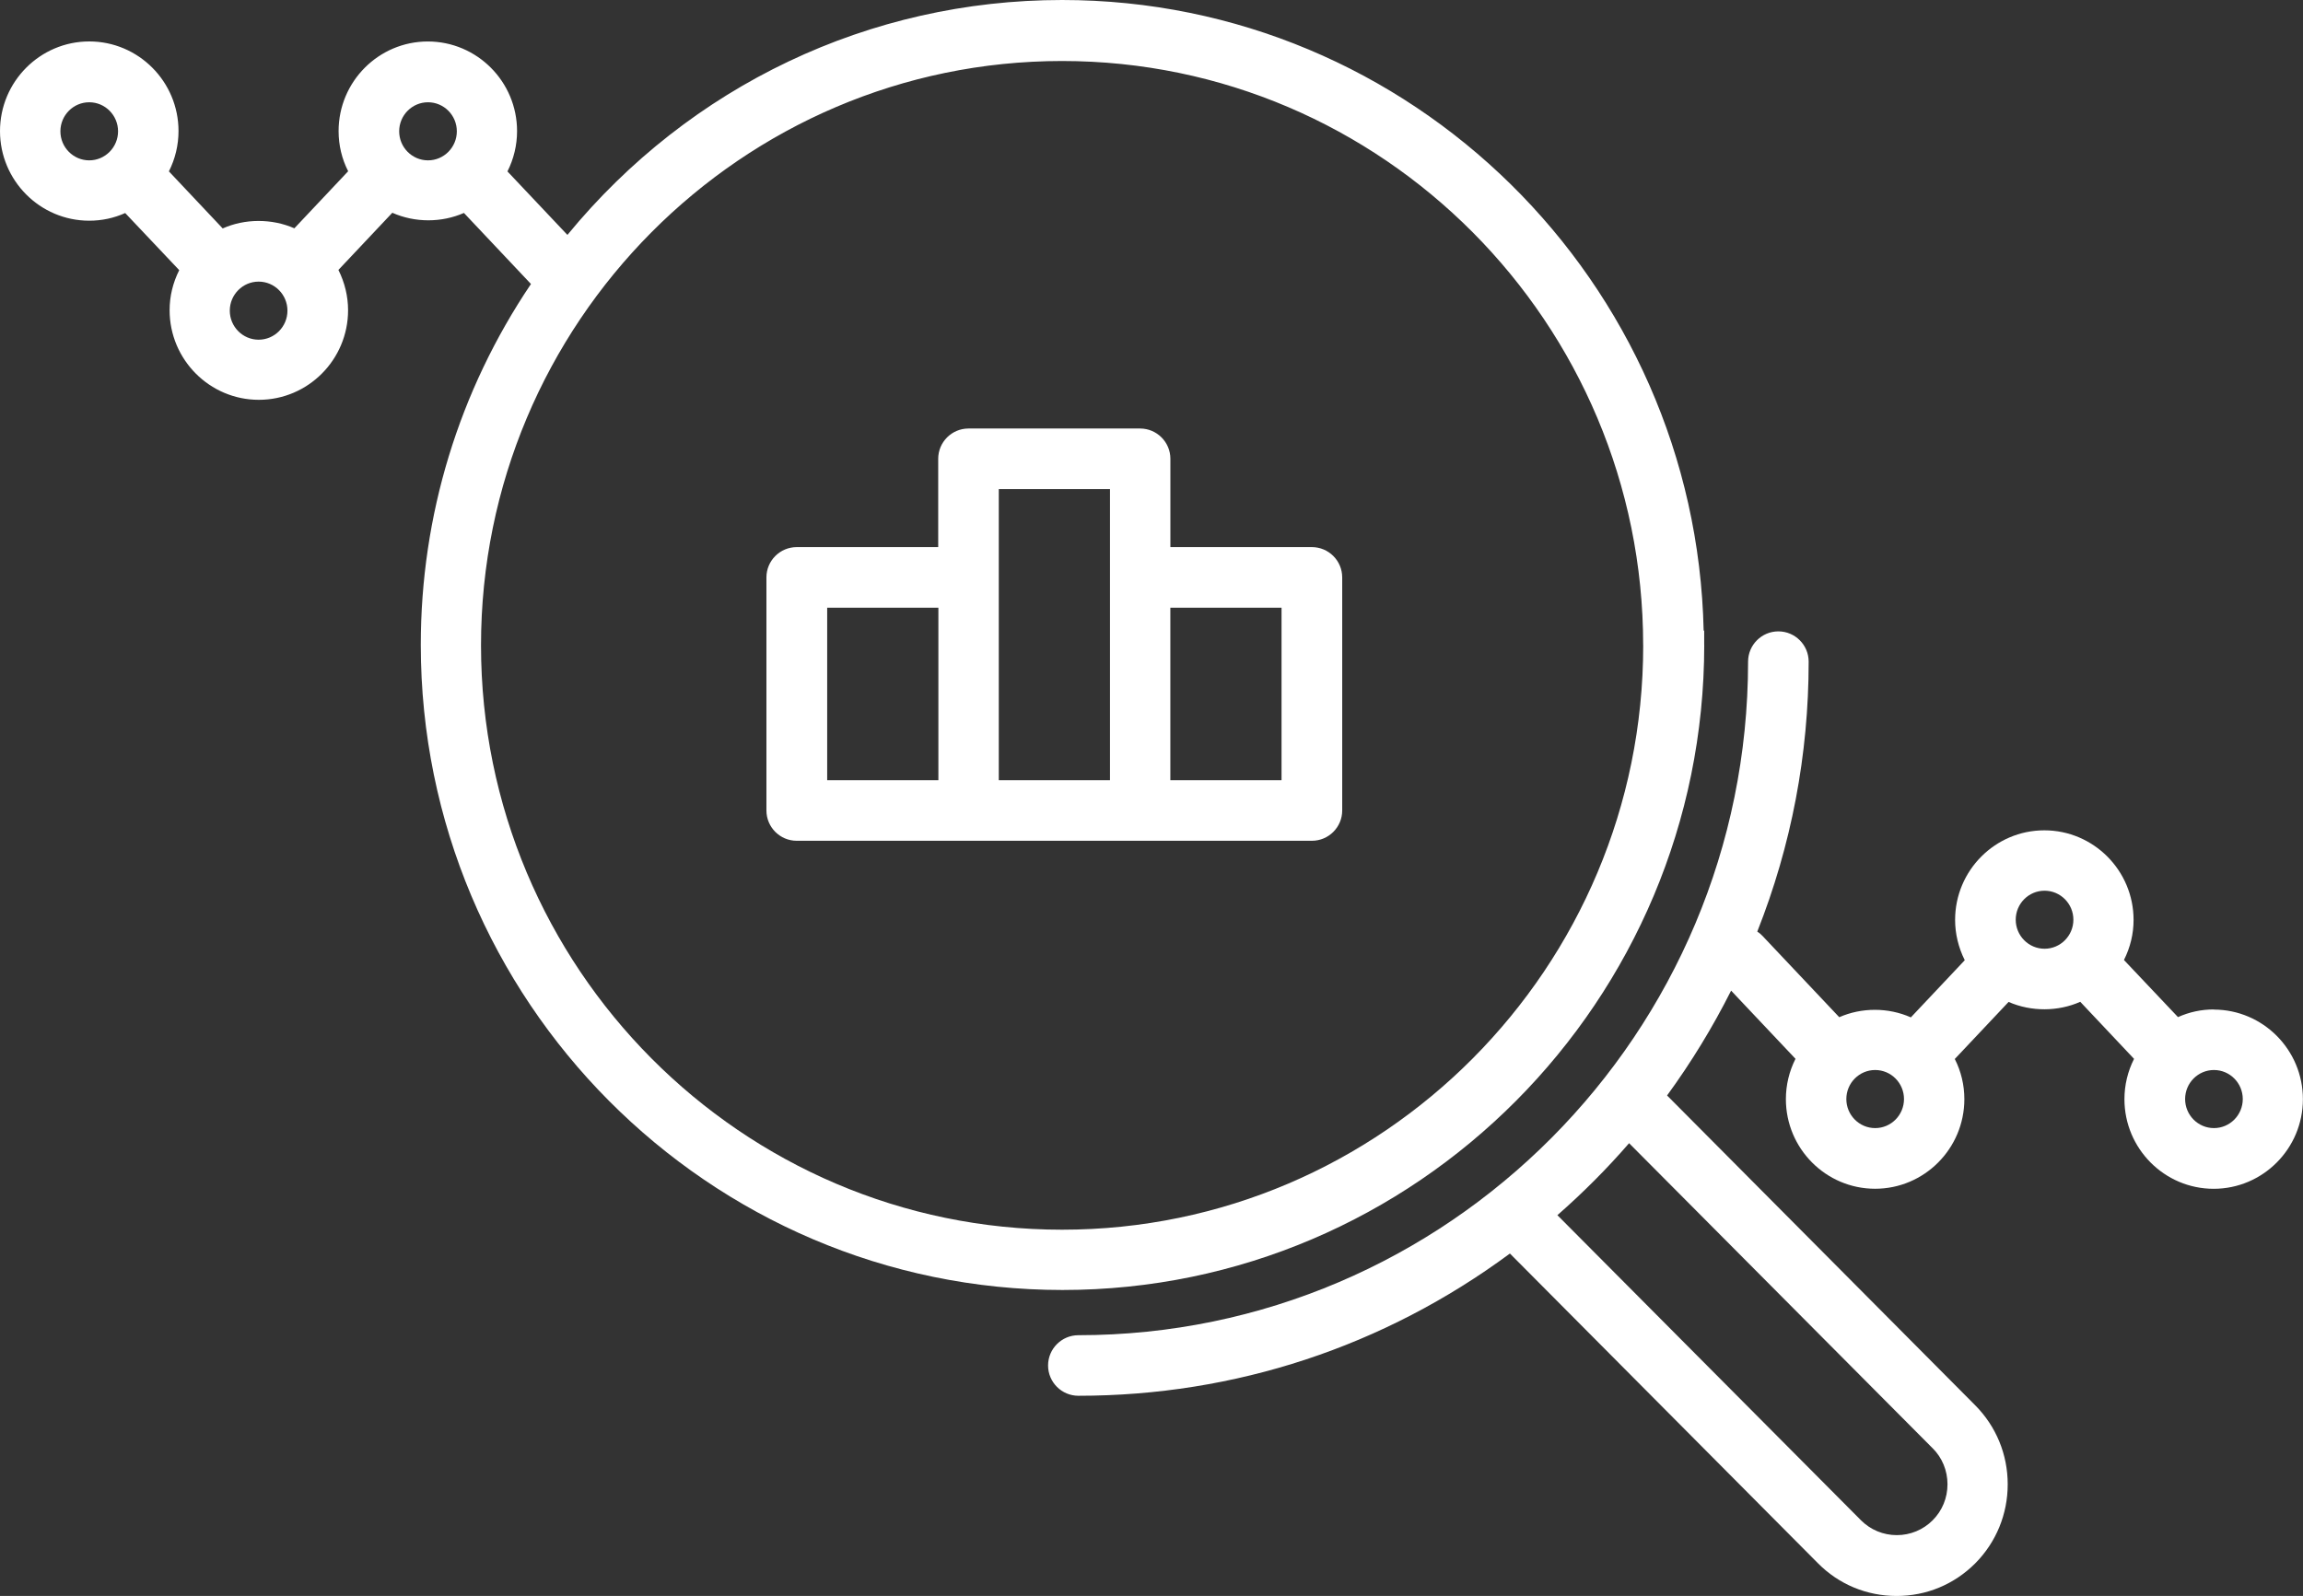 <?xml version="1.0" encoding="UTF-8"?>
<svg id="Camada_2" data-name="Camada 2" xmlns="http://www.w3.org/2000/svg" viewBox="0 0 520.05 360.48">
  <rect x="0" y="0" width="520.05" height="360.48" fill="#333333" stroke="none"/>
  <defs>
    <style>
      .cls-1 {
        fill: #fff;
      }
    </style>
  </defs>
  <g id="Camada_1-2" data-name="Camada 1">
    <g>
      <path class="cls-1" d="M499.94,228.01h-.05c-2.82,0-5.53.59-8.07,1.73l-12.2-12.9c1.44-2.88,2.17-5.91,2.17-9.05,0-11.16-9.04-20.24-20.15-20.24s-20.15,9.08-20.15,20.24c0,3.12.75,6.23,2.18,9.1l-12.17,12.91c-5.15-2.28-11.13-2.25-16.17-.04l-17.36-18.39c-.34-.36-.72-.68-1.15-.95,7.7-19.46,11.6-39.96,11.6-60.97,0-3.77-3.07-6.84-6.84-6.84s-6.84,3.07-6.84,6.84c0,83.89-67.84,152.14-151.23,152.14-3.77,0-6.84,3.07-6.84,6.84s3.07,6.84,6.84,6.84c35.35,0,69.01-11.1,97.45-32.13l69.57,69.97c4.71,4.76,11.02,7.38,17.76,7.38s13-2.62,17.76-7.38c4.72-4.77,7.32-11.11,7.32-17.84s-2.6-13.07-7.33-17.84l-69.59-69.99c5.47-7.5,10.32-15.45,14.46-23.68l14.54,15.4c-1.42,2.81-2.17,5.93-2.17,9.11,0,11.16,9.04,20.24,20.15,20.24s20.15-9.08,20.15-20.24c0-3.19-.74-6.29-2.16-9.07l12.15-12.89c5.1,2.24,11.2,2.2,16.18-.03l12.15,12.89c-1.42,2.81-2.17,5.93-2.17,9.11,0,11.16,9.04,20.24,20.15,20.24s20.15-9.08,20.15-20.24-9.02-20.22-20.11-20.24ZM429.95,248.25c0,3.62-2.92,6.56-6.51,6.56s-6.51-2.94-6.51-6.56,2.92-6.56,6.51-6.56,6.51,2.94,6.51,6.56ZM468.2,207.74c0,3.62-2.92,6.56-6.51,6.56s-6.51-2.94-6.51-6.56,2.92-6.55,6.51-6.55,6.51,2.94,6.51,6.55ZM506.45,248.25c0,3.62-2.92,6.56-6.51,6.56s-6.51-2.94-6.51-6.56,2.92-6.56,6.51-6.56,6.51,2.94,6.51,6.56ZM436.42,327.12c2.16,2.16,3.35,5.05,3.35,8.14s-1.19,5.98-3.35,8.14-5.04,3.35-8.09,3.35-5.93-1.19-8.09-3.35l-68.56-68.92c5.82-5.1,11.25-10.55,16.19-16.26l68.54,68.9h0Z"/>
      <path class="cls-1" d="M384.83,145.68v-3.27l-.12.06C382.99,63.61,318.66,0,239.83,0c-43.42,0-84,19.31-111.7,53.06l-13.54-14.34c1.42-2.81,2.17-5.93,2.17-9.11,0-11.16-9.04-20.24-20.15-20.24s-20.15,9.08-20.15,20.24c0,3.19.74,6.29,2.16,9.07l-12.15,12.89c-5.1-2.24-11.2-2.2-16.18.03l-12.15-12.89c1.42-2.81,2.17-5.93,2.17-9.11,0-11.16-9.04-20.24-20.15-20.24S0,18.45,0,29.61s9.04,20.24,20.15,20.24c2.84,0,5.56-.58,8.12-1.73l12.2,12.9c-1.44,2.88-2.17,5.91-2.17,9.05,0,11.16,9.04,20.24,20.15,20.24s20.15-9.08,20.15-20.24c0-3.12-.75-6.23-2.18-9.1l12.17-12.91c5.15,2.28,11.13,2.25,16.17.04l15.14,16.05c-16.28,24.16-24.88,52.3-24.88,81.51,0,80.35,65.01,145.72,144.91,145.72s144.91-65.37,144.91-145.72ZM26.66,29.66c0,3.61-2.92,6.56-6.51,6.56s-6.51-2.94-6.51-6.56,2.92-6.56,6.51-6.56,6.51,2.94,6.51,6.56ZM51.89,70.17c0-3.61,2.92-6.56,6.51-6.56s6.51,2.94,6.51,6.56-2.92,6.56-6.51,6.56-6.51-2.94-6.51-6.56ZM103.16,29.66c0,3.61-2.92,6.56-6.51,6.56s-6.51-2.94-6.51-6.56,2.92-6.56,6.51-6.56,6.51,2.94,6.51,6.56ZM371.06,145.77c0,72.78-58.87,131.99-131.22,131.99s-131.22-59.21-131.22-131.99S167.48,13.78,239.83,13.78s131.22,59.21,131.22,131.99Z"/>
      <path class="cls-1" d="M296.24,123.58h-31.95v-19.95c0-3.77-3.07-6.84-6.84-6.84h-38.75c-3.77,0-6.84,3.07-6.84,6.84v19.95h-31.95c-3.77,0-6.84,3.07-6.84,6.84v52.65c0,3.77,3.07,6.84,6.84,6.84h116.34c3.77,0,6.84-3.07,6.84-6.84v-52.65c0-3.77-3.07-6.84-6.84-6.84ZM289.39,137.27v38.96h-25.11v-38.96h25.11ZM250.65,110.47v65.76h-25.11v-65.76h25.11ZM211.9,137.27v38.96h-25.11v-38.96h25.11Z"/>
    </g>
  </g>
</svg>